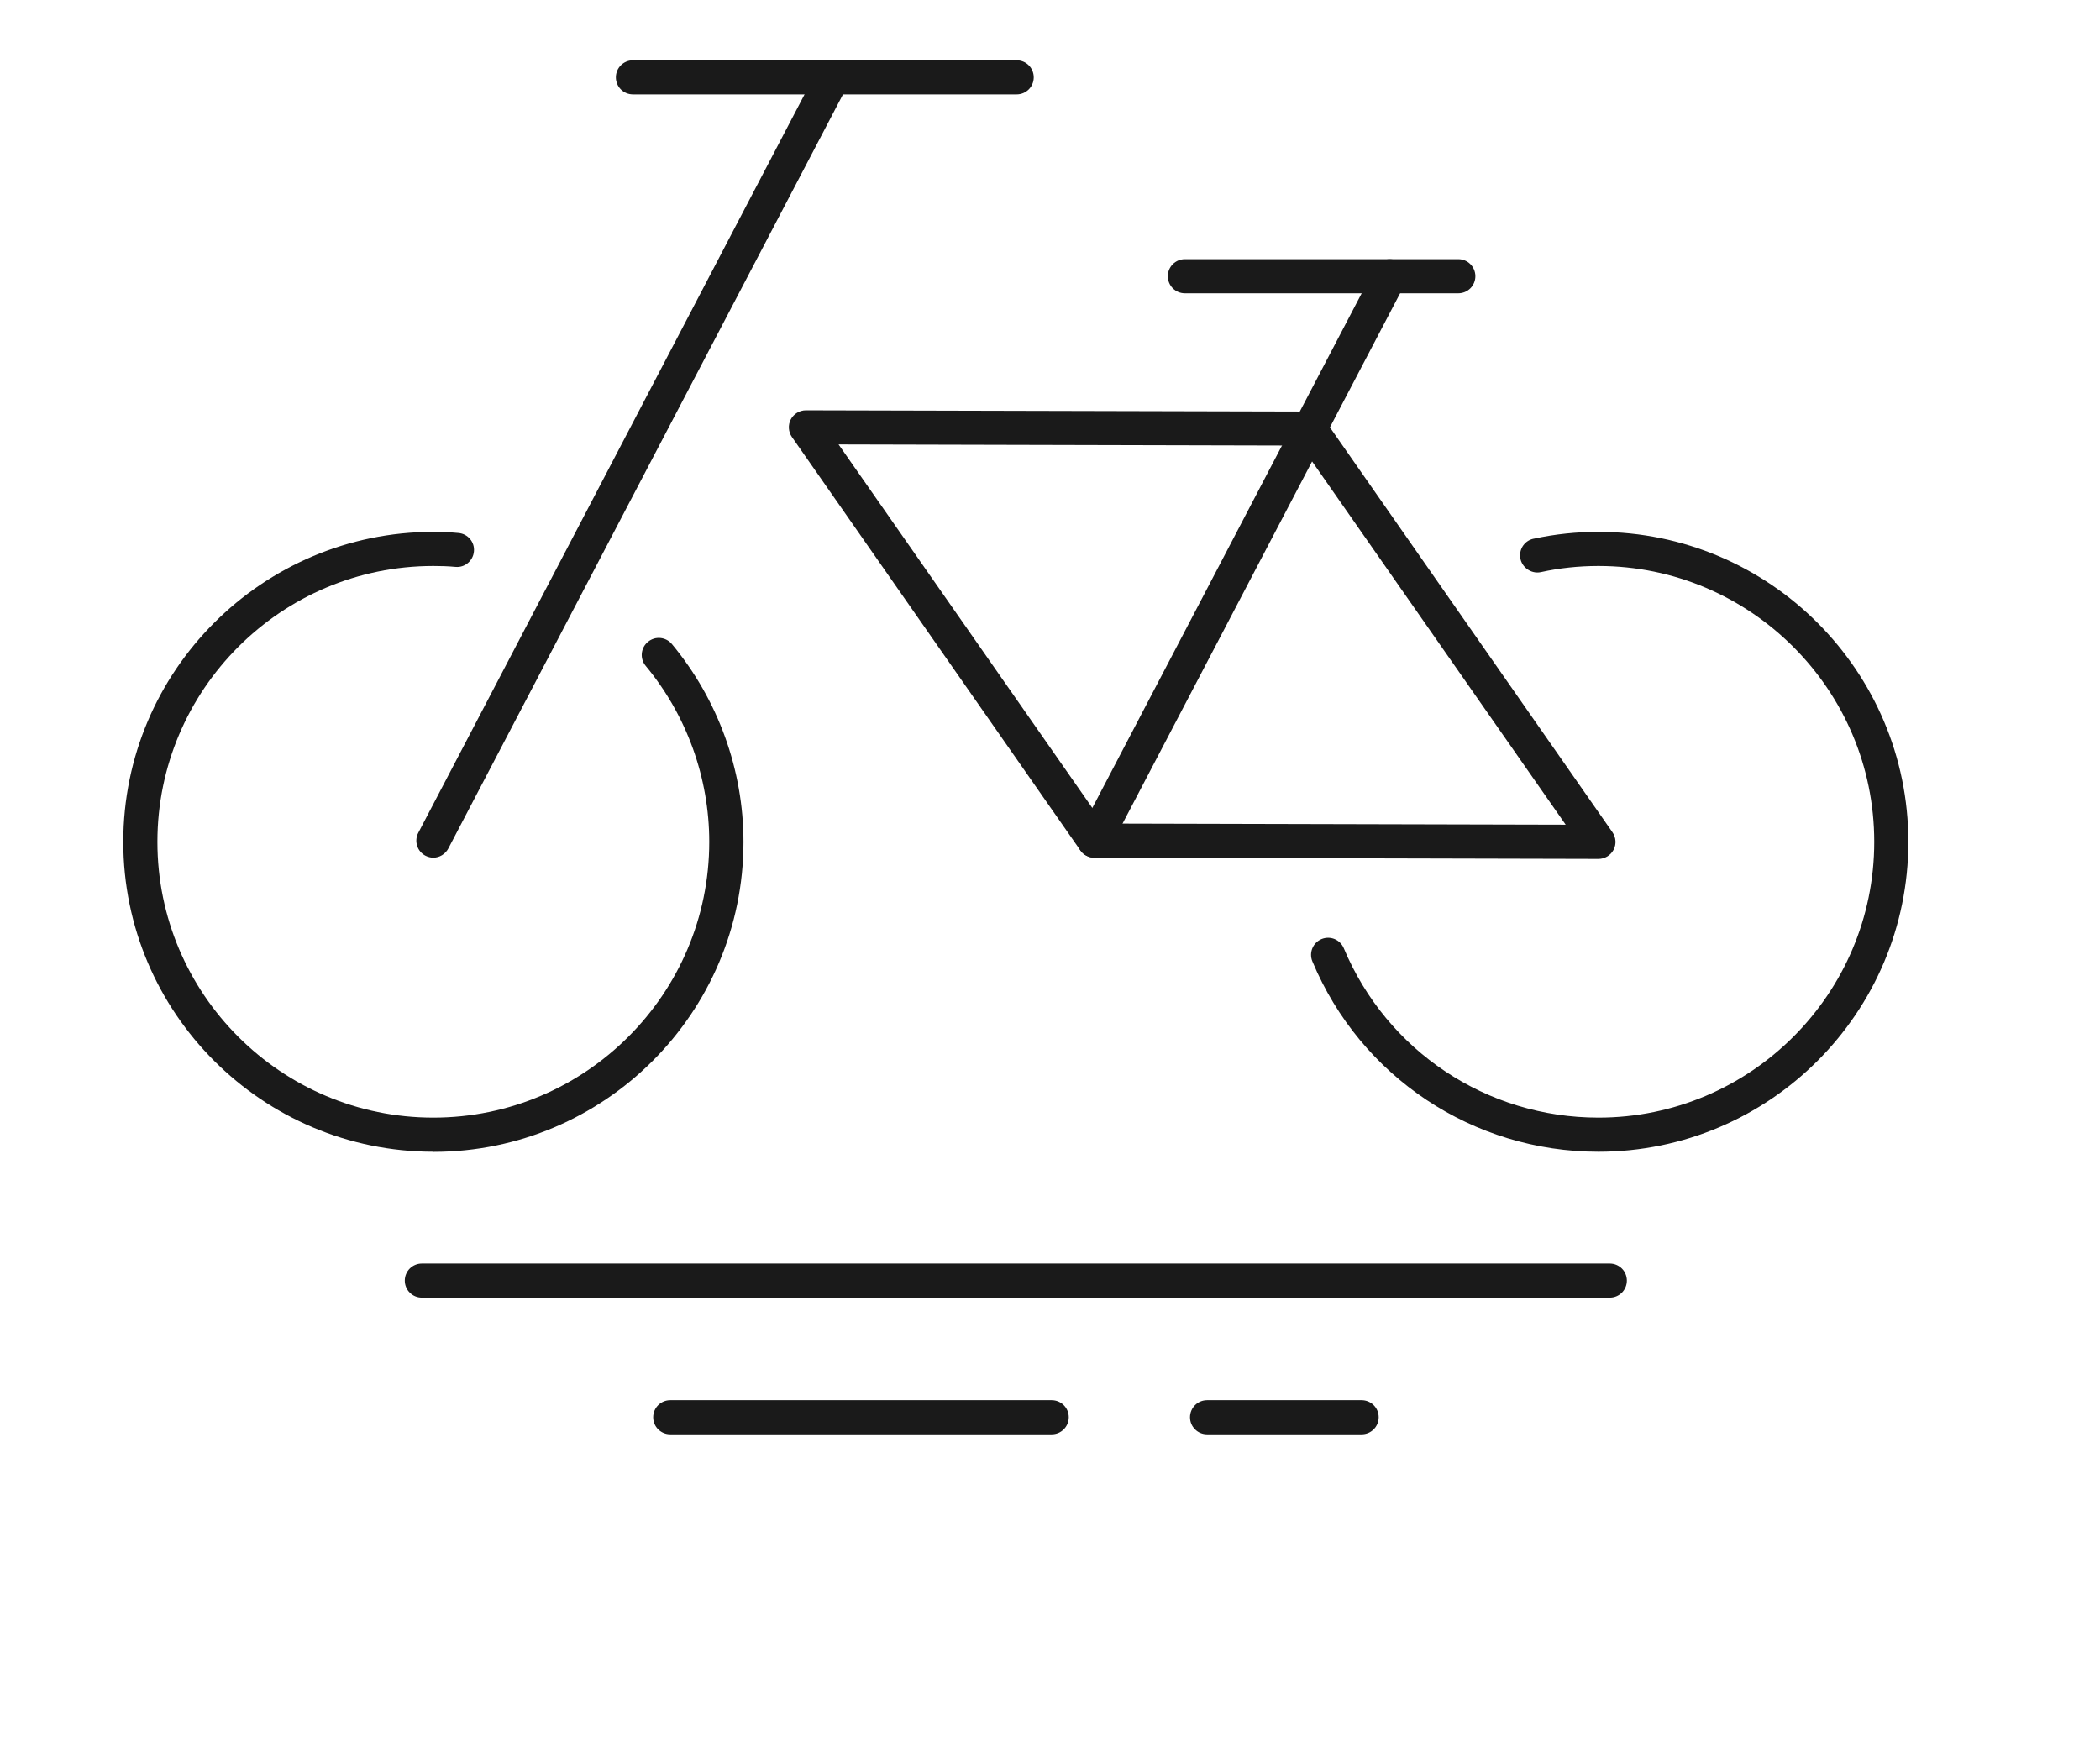 <?xml version="1.0" encoding="UTF-8"?>
<svg id="_ëÎÓÈ_1" data-name="ëÎÓÈ 1" xmlns="http://www.w3.org/2000/svg" viewBox="0 0 184.64 154.06">
  <defs>
    <style>
      .cls-1 {
        fill: #1a1a1a;
        stroke-width: 0px;
      }
    </style>
  </defs>
  <g>
    <path class="cls-1" d="M38.1,101.28c-15.03,0-27.26-12.22-27.26-27.25s12.23-27.26,27.26-27.26c.75,0,1.47.03,2.21.1.83.07,1.44.8,1.36,1.62-.07.83-.81,1.44-1.62,1.36-.65-.06-1.29-.08-1.95-.08-13.38,0-24.26,10.88-24.26,24.26s10.88,24.25,24.26,24.25,24.26-10.88,24.26-24.25c0-5.64-1.99-11.14-5.59-15.48-.53-.64-.44-1.58.2-2.11.64-.53,1.58-.44,2.11.2,4.05,4.88,6.29,11.06,6.29,17.4,0,15.03-12.23,27.25-27.26,27.25Z"/>
    <path class="cls-1" d="M140.54,101.28c-11.02,0-20.9-6.57-25.15-16.74-.32-.76.04-1.64.8-1.96.77-.32,1.64.04,1.96.8,3.79,9.05,12.58,14.9,22.39,14.9,13.37,0,24.25-10.88,24.25-24.25s-10.88-24.26-24.25-24.26c-1.73,0-3.43.18-5.06.54-.92.2-1.83-.53-1.83-1.47,0-.75.54-1.37,1.26-1.48,1.81-.39,3.71-.59,5.63-.59,15.03,0,27.25,12.23,27.25,27.26s-12.22,27.25-27.25,27.25Z"/>
    <g>
      <path class="cls-1" d="M140.54,75.53h0l-44.32-.11c-.49,0-.95-.24-1.23-.64l-25.36-36.35c-.32-.46-.36-1.06-.1-1.55.26-.49.77-.8,1.33-.8h0l44.32.11c.49,0,.95.24,1.23.64l25.36,36.35c.32.46.36,1.06.1,1.55-.26.49-.77.8-1.33.8ZM97,72.42l40.66.1-23.27-33.34-40.66-.1,23.27,33.34Z"/>
      <path class="cls-1" d="M128.22,25.79h-24.04c-.83,0-1.5-.67-1.5-1.5s.67-1.5,1.5-1.5h24.04c.83,0,1.5.67,1.5,1.5s-.67,1.5-1.5,1.5Z"/>
      <path class="cls-1" d="M96.22,75.42c-.23,0-.47-.06-.69-.17-.73-.38-1.02-1.29-.63-2.02l25.97-49.63c.38-.73,1.29-1.02,2.02-.63.73.38,1.02,1.29.63,2.02l-25.97,49.63c-.27.51-.79.81-1.33.81Z"/>
    </g>
    <g>
      <path class="cls-1" d="M38.1,75.42c-.23,0-.47-.06-.69-.17-.73-.38-1.02-1.29-.63-2.02L71.89,6.1c.38-.73,1.29-1.02,2.02-.63.73.38,1.02,1.29.63,2.02l-35.12,67.12c-.27.51-.79.81-1.33.81Z"/>
      <path class="cls-1" d="M89.39,8.3h-33.74c-.83,0-1.5-.67-1.5-1.5s.67-1.5,1.5-1.5h33.74c.83,0,1.5.67,1.5,1.5s-.67,1.5-1.5,1.5Z"/>
    </g>
  </g>
  <path class="cls-1" d="M141.55,114.11H37.09c-.83,0-1.5-.67-1.5-1.5s.67-1.5,1.5-1.5h104.45c.83,0,1.5.67,1.5,1.5s-.67,1.5-1.5,1.5Z"/>
  <g>
    <path class="cls-1" d="M92.47,126.13h-33.54c-.83,0-1.5-.67-1.5-1.5s.67-1.5,1.5-1.5h33.54c.83,0,1.5.67,1.5,1.5s-.67,1.5-1.5,1.5Z"/>
    <path class="cls-1" d="M119.72,126.13h-13.59c-.83,0-1.5-.67-1.5-1.5s.67-1.5,1.5-1.5h13.59c.83,0,1.5.67,1.5,1.5s-.67,1.5-1.5,1.5Z"/>
  </g>
</svg>